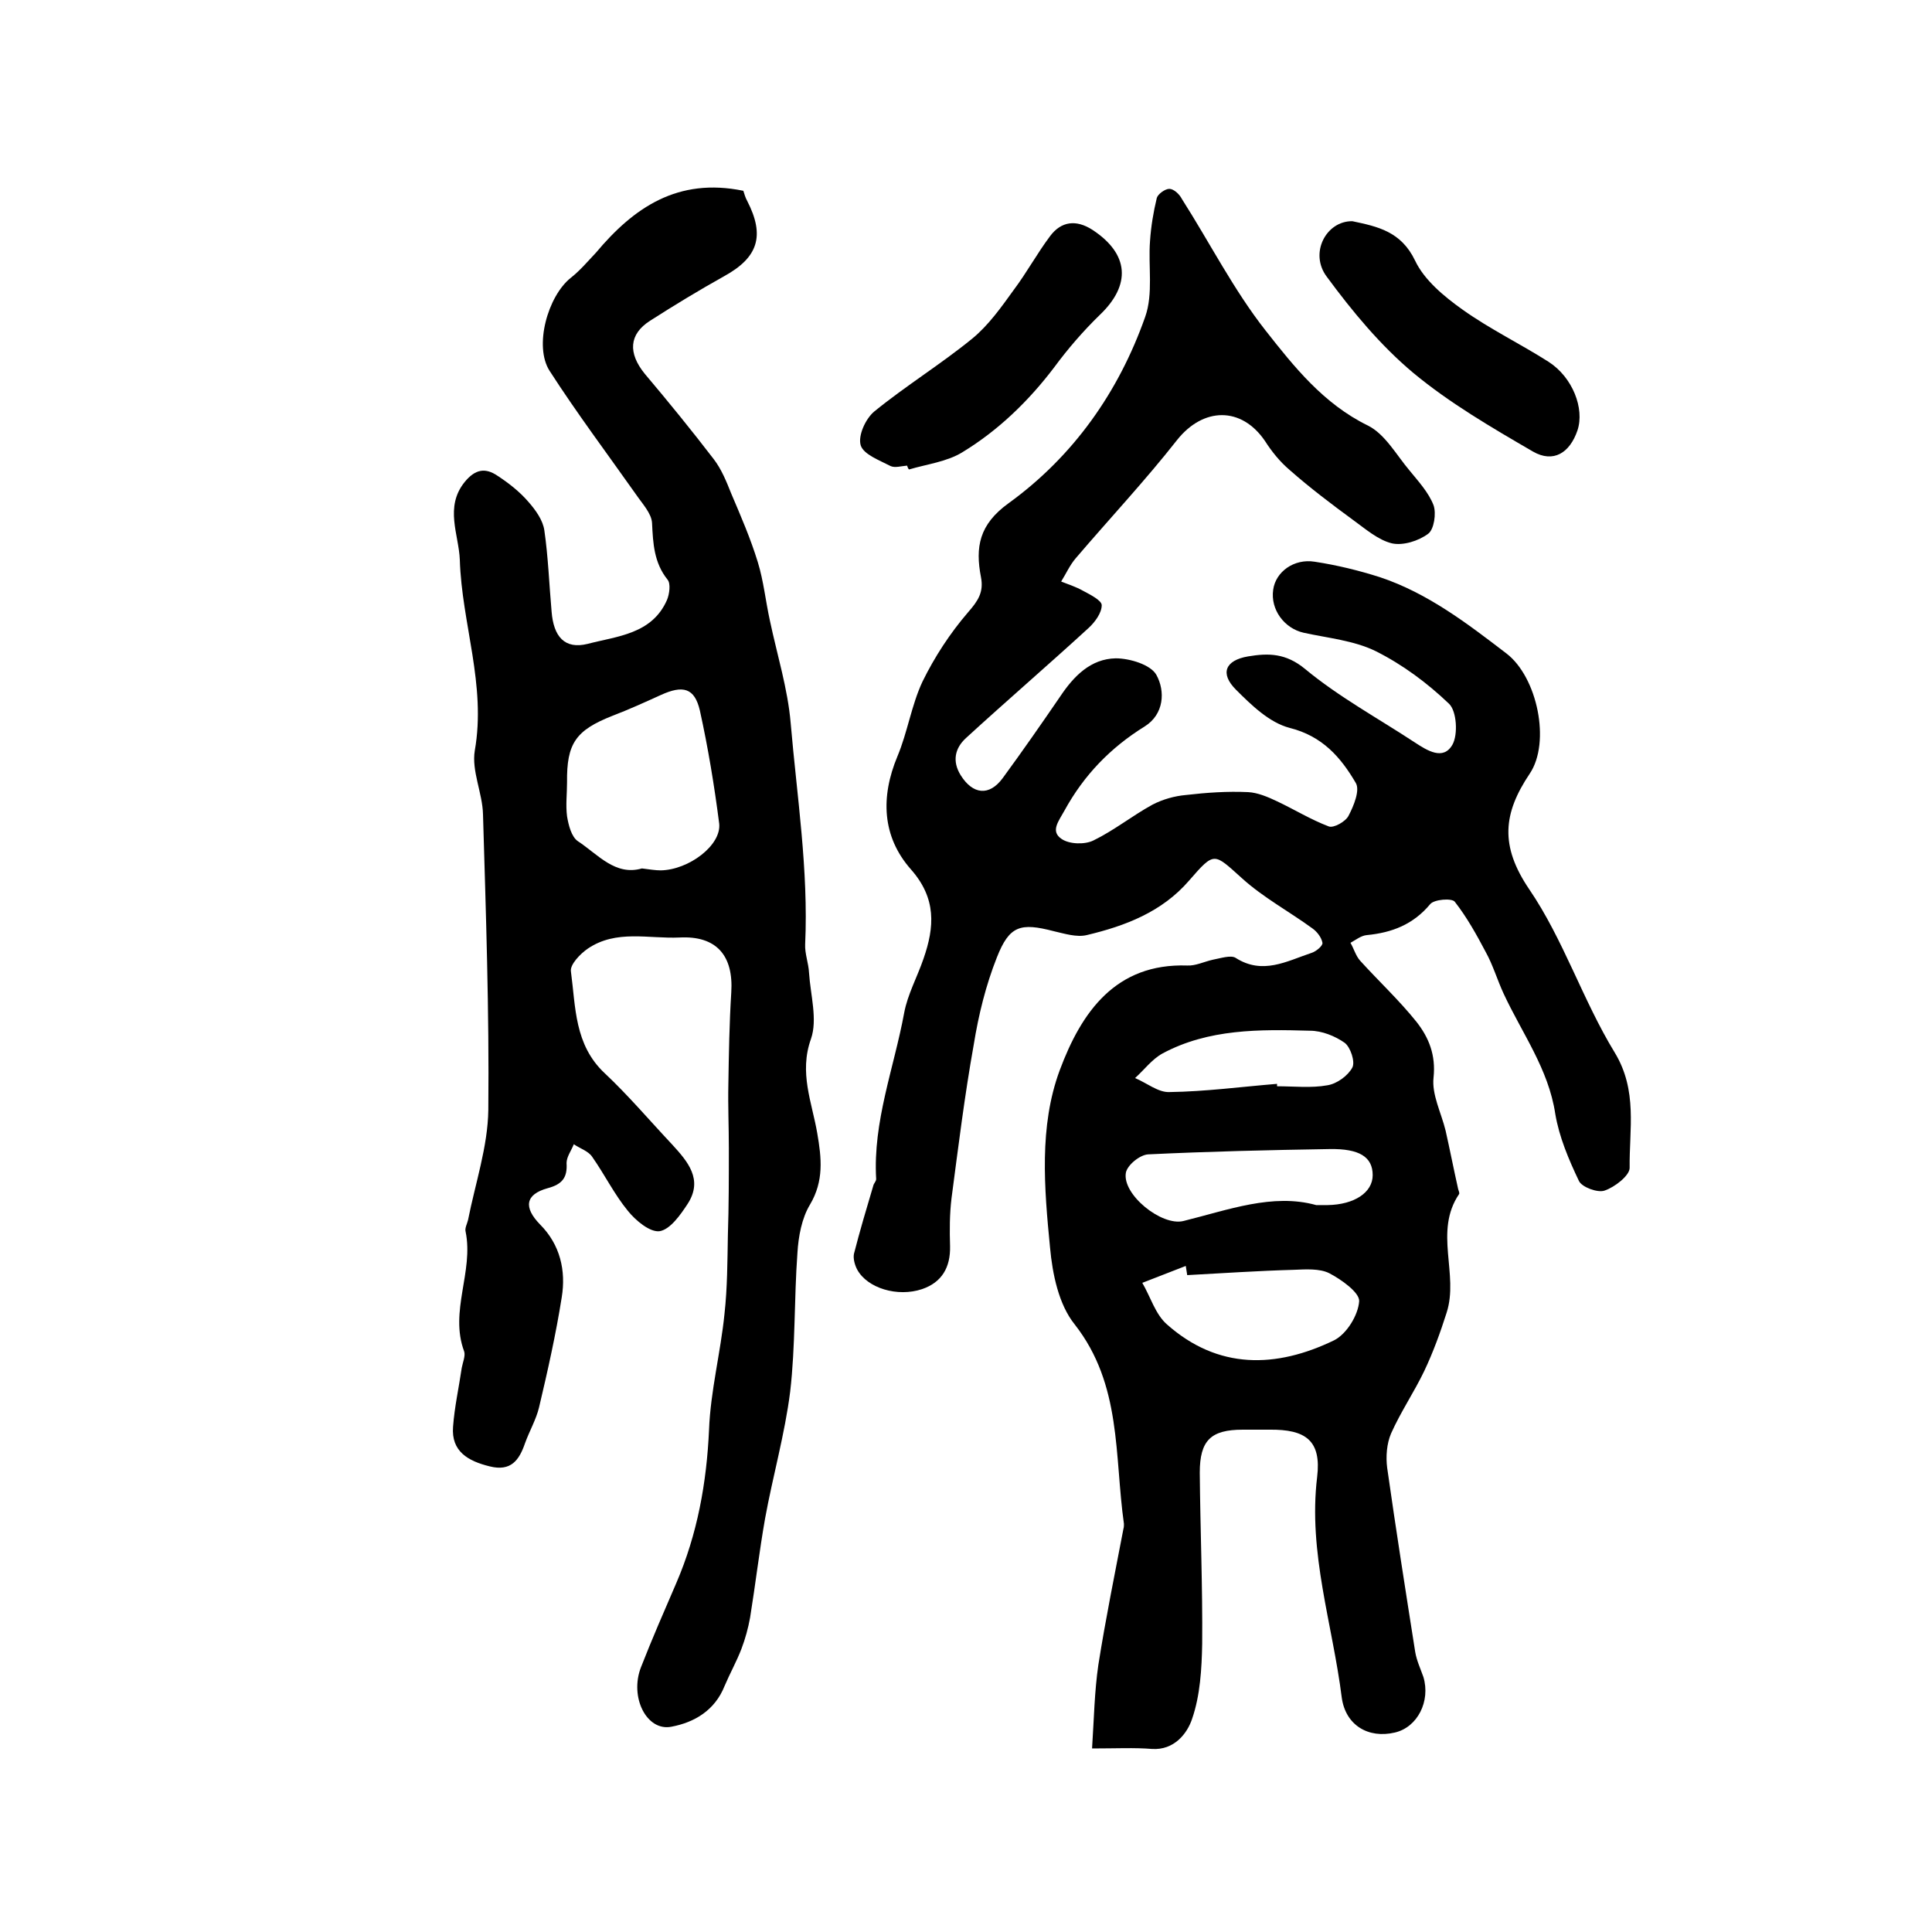 <?xml version="1.0" encoding="utf-8"?>
<!-- Generator: Adobe Illustrator 22.0.0, SVG Export Plug-In . SVG Version: 6.00 Build 0)  -->
<svg version="1.1" id="图层_1" xmlns="http://www.w3.org/2000/svg" xmlns:xlink="http://www.w3.org/1999/xlink" x="0px" y="0px"
	 viewBox="0 0 400 400" style="enable-background:new 0 0 400 400;" xml:space="preserve">
<style type="text/css">
	.st0{fill:#FFFFFF;}
</style>
<g>
	
	<path d="M226.1,362c0.4-6.2,0.5-11.8,1.3-17.3c1.5-9.5,3.4-18.8,5.2-28.2c0.1-0.3,0.1-0.7,0.1-1c-2-14.1-0.4-28.8-10.2-41.3
		c-3.3-4.1-4.6-10.4-5.1-15.9c-1.2-12.3-2.3-25.1,2-36.7c4.5-12.1,11.6-22.2,26.4-21.7c1.7,0.1,3.5-0.8,5.3-1.2
		c1.6-0.3,3.7-1,4.7-0.4c5.6,3.6,10.6,0.7,15.7-1c1-0.3,2.4-1.5,2.3-2.1c-0.2-1.1-1.1-2.3-2.1-3c-4.8-3.5-10.2-6.4-14.6-10.4
		c-5.8-5.2-5.6-5.6-10.9,0.5c-5.6,6.5-13.2,9.4-21.2,11.3c-2.1,0.5-4.6-0.3-6.8-0.8c-6.9-1.8-9.2-1.2-11.8,5.4
		c-2.3,5.8-3.8,11.9-4.8,18.1c-1.9,10.6-3.2,21.2-4.6,31.8c-0.4,3.3-0.4,6.6-0.3,9.9c0.1,4.4-1.7,7.5-5.8,8.9
		c-5.1,1.7-11.3-0.2-13.4-4c-0.5-0.9-0.9-2.3-0.7-3.3c1.2-4.7,2.6-9.4,4-14.1c0.1-0.5,0.6-0.9,0.6-1.4c-0.7-11.9,3.7-23,5.8-34.4
		c0.7-3.8,2.7-7.4,4-11.2c2.3-6.6,2.7-12.5-2.6-18.5c-6-6.8-6.3-15-2.8-23.4c2.1-5,2.9-10.6,5.2-15.5c2.5-5.1,5.7-10,9.4-14.3
		c2.1-2.4,3.3-4.2,2.7-7.3c-1.2-6.2-0.4-10.9,5.7-15.3c13.4-9.7,22.8-23,28.3-38.6c1.7-4.8,0.6-10.5,1-15.7c0.2-3,0.7-6,1.4-8.9
		c0.2-0.8,1.7-1.9,2.6-1.9c0.9,0,2.1,1.1,2.6,2.1c5.8,9.1,10.7,18.8,17.3,27.2c5.9,7.5,12,15.2,21.2,19.7c3.6,1.8,5.9,6.1,8.7,9.4
		c1.8,2.2,3.9,4.5,4.9,7.1c0.6,1.7,0.1,5-1.1,5.9c-2,1.5-5.2,2.5-7.5,2c-2.9-0.7-5.5-3-8-4.8c-4.5-3.3-9-6.7-13.2-10.4
		c-2-1.7-3.7-3.8-5.1-6c-4.9-7.2-12.8-7-18.2-0.2c-6.6,8.4-14,16.3-21,24.5c-1.2,1.4-2,3.2-3,4.8c1.5,0.6,3.1,1.1,4.5,1.9
		c1.5,0.8,3.9,2,3.9,3c0,1.6-1.4,3.5-2.7,4.7c-8.4,7.7-17,15.1-25.4,22.8c-2.3,2.1-2.9,4.8-1.1,7.7c2.5,4,5.9,4.4,8.7,0.6
		c4.1-5.6,8-11.2,11.9-16.9c2.8-4.2,6.3-7.8,11.5-7.9c2.9,0,7.2,1.3,8.4,3.4c1.9,3.4,1.6,8.2-2.4,10.7c-7.1,4.4-12.6,10.1-16.6,17.4
		c-1.2,2.2-3,4.3-0.6,5.9c1.6,1.1,4.8,1.2,6.6,0.3c4.3-2.1,8-5.1,12.2-7.4c2.1-1.1,4.6-1.8,6.9-2c4.3-0.5,8.6-0.8,12.9-0.6
		c2,0.1,4.1,1,6,1.9c3.6,1.7,7,3.8,10.7,5.2c1,0.4,3.5-1,4.1-2.2c1.1-2.1,2.4-5.3,1.5-6.8c-3.1-5.3-6.9-9.7-13.7-11.4
		c-4.2-1.1-7.9-4.7-11.1-7.9c-3.4-3.4-2.2-6.1,2.5-6.9c4.2-0.7,7.8-0.7,11.8,2.6c7,5.8,15.1,10.2,22.7,15.2c2.6,1.7,5.9,3.8,7.8,0.5
		c1.2-2.1,0.9-7-0.7-8.5c-4.5-4.3-9.6-8.1-15.2-10.9c-4.5-2.2-9.9-2.7-14.9-3.8c-4-0.9-6.9-4.8-6.3-8.9c0.5-3.7,4.3-6.5,8.6-5.8
		c4.6,0.7,9.1,1.8,13.5,3.2c9.9,3.3,18.1,9.6,26.2,15.8c6.4,4.9,9.2,18.4,4.8,24.9c-5.5,8.2-6.2,14.9-0.1,23.9
		c7.1,10.4,11.1,23,17.7,33.8c4.8,7.9,3,15.9,3.1,23.9c0,1.6-3.1,4-5.2,4.7c-1.4,0.5-4.7-0.7-5.3-2c-2.1-4.4-4.1-9.1-4.9-13.9
		c-1.4-9.3-6.9-16.7-10.7-24.9c-1.3-2.8-2.2-5.9-3.7-8.6c-1.9-3.6-3.9-7.2-6.4-10.4c-0.6-0.8-4.3-0.5-5.1,0.5
		c-3.5,4.2-7.9,5.9-13.1,6.4c-1.2,0.1-2.3,1-3.4,1.6c0.7,1.2,1.1,2.7,2,3.7c3.9,4.3,8.1,8.2,11.7,12.7c2.5,3.2,4,6.8,3.5,11.5
		c-0.4,3.5,1.6,7.3,2.5,11c0.9,4,1.7,8.1,2.6,12.1c0.1,0.3,0.3,0.8,0.2,1c-5.3,7.8,0,16.6-2.6,24.6c-1.3,4.1-2.8,8.2-4.6,12
		c-2.1,4.4-4.9,8.5-6.9,13c-0.9,2.1-1.1,4.8-0.8,7.1c1.8,12.7,3.8,25.4,5.8,38.1c0.3,1.8,1.1,3.5,1.7,5.2c1.5,5-1.2,10.4-5.9,11.5
		c-5.5,1.3-10.2-1.5-11-7.2c-1.9-15.2-7-30-5.1-45.7c0.9-7.5-2.3-9.9-9.9-9.8c-1.8,0-3.7,0-5.5,0c-6.6,0-8.9,2.2-8.9,8.9
		c0.1,11.8,0.6,23.6,0.5,35.4c-0.1,5.2-0.4,10.7-2.1,15.6c-1,3-3.7,6.5-8.3,6.2C234.9,361.8,231.1,362,226.1,362z M245.8,264
		c-0.1-0.6-0.2-1.3-0.3-1.9c-3,1.2-6,2.3-9,3.5c1.7,2.9,2.7,6.5,5.1,8.6c10.6,9.4,22.6,9.1,34.6,3.3c2.6-1.3,5-5.2,5.2-8.1
		c0.1-1.8-3.7-4.5-6.2-5.8c-2-1-4.9-0.8-7.3-0.7C260.6,263.1,253.2,263.6,245.8,264z M272.5,249.5c1.4,0,1.9,0,2.4,0
		c5.5-0.1,9.3-2.6,9.3-6.2c0-3.8-2.8-5.5-8.9-5.4c-12.5,0.2-25.1,0.5-37.6,1.1c-1.7,0.1-4.3,2.2-4.6,3.8c-0.8,4.5,7.4,11.1,11.9,10
		C254.3,250.5,263.5,247,272.5,249.5z M264.4,224.4c0,0.2,0,0.3,0,0.5c3.5,0,7.1,0.4,10.4-0.2c2-0.3,4.3-2,5.2-3.7
		c0.6-1.2-0.4-4.2-1.6-5.1c-2-1.4-4.7-2.5-7.2-2.5c-10.4-0.3-21-0.4-30.5,4.7c-2.2,1.2-3.8,3.4-5.7,5.1c2.4,1,4.8,3,7.1,2.9
		C249.6,226,257,225,264.4,224.4z"/>
	<path d="M153.9,39.5c0.2,0.6,0.4,1.4,0.8,2.1c3.7,7.2,2.3,11.7-4.8,15.6c-5.2,2.9-10.3,6-15.3,9.2c-4.4,2.8-4.6,6.7-1.1,11
		c4.9,5.8,9.7,11.7,14.3,17.7c1.6,2.1,2.6,4.6,3.6,7.1c2,4.7,4,9.3,5.5,14.2c1.2,3.9,1.6,8,2.5,12.1c1.5,7.1,3.7,14.1,4.3,21.2
		c1.3,15.2,3.7,30.4,3,45.8c-0.1,1.9,0.7,3.9,0.8,5.9c0.3,4.6,1.8,9.7,0.4,13.7c-2.5,7,0.2,13.1,1.3,19.5c0.9,5.2,1.4,9.9-1.5,14.8
		c-1.7,2.8-2.4,6.6-2.6,10c-0.7,9.6-0.4,19.2-1.5,28.7c-1.1,8.8-3.6,17.5-5.2,26.3c-1.2,6.8-2,13.7-3.1,20.5c-0.4,2.2-1,4.4-1.8,6.5
		c-1,2.6-2.4,5.1-3.5,7.7c-2,5-6.2,7.5-11,8.4c-5.1,1-8.7-6.1-6.3-12.3c2.3-5.9,4.8-11.6,7.3-17.4c4.4-10.2,6.3-20.8,6.8-31.8
		c0.3-8,2.4-16,3.2-24c0.6-5.4,0.6-10.9,0.7-16.3c0.2-6,0.2-12,0.2-18c0-4.4-0.2-8.8-0.1-13.2c0.1-6.3,0.2-12.6,0.6-19
		c0.5-7.7-3.1-11.8-10.7-11.4c-6.4,0.3-13.1-1.7-19,2.3c-1.6,1.1-3.7,3.3-3.5,4.7c1,7.4,0.7,15.2,7,21.1c4.9,4.6,9.3,9.8,14,14.8
		c3.2,3.5,6.4,7.2,3.2,12.2c-1.5,2.3-3.6,5.3-5.8,5.7c-2,0.3-5-2.2-6.6-4.2c-2.8-3.4-4.8-7.5-7.4-11.2c-0.8-1.2-2.5-1.7-3.8-2.6
		c-0.5,1.3-1.5,2.6-1.5,3.9c0.2,3-0.9,4.4-3.9,5.2c-4.7,1.3-5,4-1.6,7.5c4.2,4.2,5.4,9.6,4.5,15.1c-1.2,7.6-2.9,15.2-4.7,22.8
		c-0.6,2.5-2,4.9-2.9,7.4c-1.2,3.5-2.9,5.9-7.3,4.8c-4.5-1.1-8-3.1-7.6-8.2c0.3-4.1,1.2-8.1,1.8-12.2c0.2-1.1,0.8-2.5,0.5-3.4
		c-3.1-8.3,2-16.5,0.3-24.8c-0.2-0.7,0.3-1.6,0.5-2.4c1.5-7.6,4.1-15.2,4.2-22.8c0.2-20.4-0.5-40.8-1.1-61.2
		c-0.1-4.4-2.4-9-1.7-13.2c2.4-13.6-2.7-26.3-3.1-39.5c-0.2-5.2-3.2-10.9,1-16.1c2.2-2.7,4.3-3,6.8-1.3c2.3,1.5,4.6,3.3,6.4,5.4
		c1.5,1.7,3,3.8,3.3,5.9c0.8,5.5,1,11.2,1.5,16.8c0.4,5.2,2.7,7.9,7.5,6.7c6.1-1.6,13.3-2,16.4-9.1c0.5-1.2,0.8-3.4,0.1-4.2
		c-2.8-3.5-3-7.5-3.2-11.7c-0.1-2-2-4-3.3-5.9c-6-8.5-12.3-16.9-17.9-25.6c-3.3-5.1-0.4-15.5,4.4-19.3c1.9-1.5,3.5-3.4,5.2-5.2
		C131.2,43,140.3,36.7,153.9,39.5z M132.9,179.8c1.6,0.2,2.8,0.4,3.9,0.4c5.8-0.1,12.6-5.2,12.1-9.7c-1-7.8-2.3-15.7-4-23.4
		c-1.1-4.7-3.5-5.3-8.1-3.2c-3.3,1.5-6.6,3-10,4.3c-7.6,3-9.5,5.7-9.4,13.8c0,2.3-0.3,4.7,0,7c0.3,1.8,0.9,4.3,2.3,5.2
		C123.8,176.9,127.4,181.4,132.9,179.8z"/>
	<path d="M187.8,96.4c-1.2,0.1-2.5,0.5-3.4,0.1c-2.3-1.2-5.6-2.4-6.2-4.3c-0.6-2,1-5.5,2.8-7c6.5-5.3,13.8-9.8,20.3-15.1
		c3.4-2.8,6-6.5,8.6-10.1c2.7-3.6,4.8-7.5,7.5-11.1c2.3-3.1,5.4-3.5,8.8-1.3c7.6,5,8,11.4,1.5,17.6c-3.4,3.3-6.6,7-9.4,10.8
		c-5.3,7-11.6,13.1-19,17.6c-3.2,2-7.4,2.5-11.1,3.6C188,97,187.9,96.7,187.8,96.4z"/>
	<path d="M280,45.8c5.2,1.1,10.1,2.1,13,8.2c1.9,4,6,7.4,9.8,10.1c5.6,4,12,7.1,17.8,10.8c5,3.2,7.5,9.7,6,14.2
		c-1.6,4.7-5,6.8-9.2,4.4c-8.6-5-17.2-10-24.8-16.3c-6.8-5.7-12.6-12.7-17.9-19.9C271,52.4,274.6,45.7,280,45.8z"/>
	
	
	
	
</g>
</svg>
